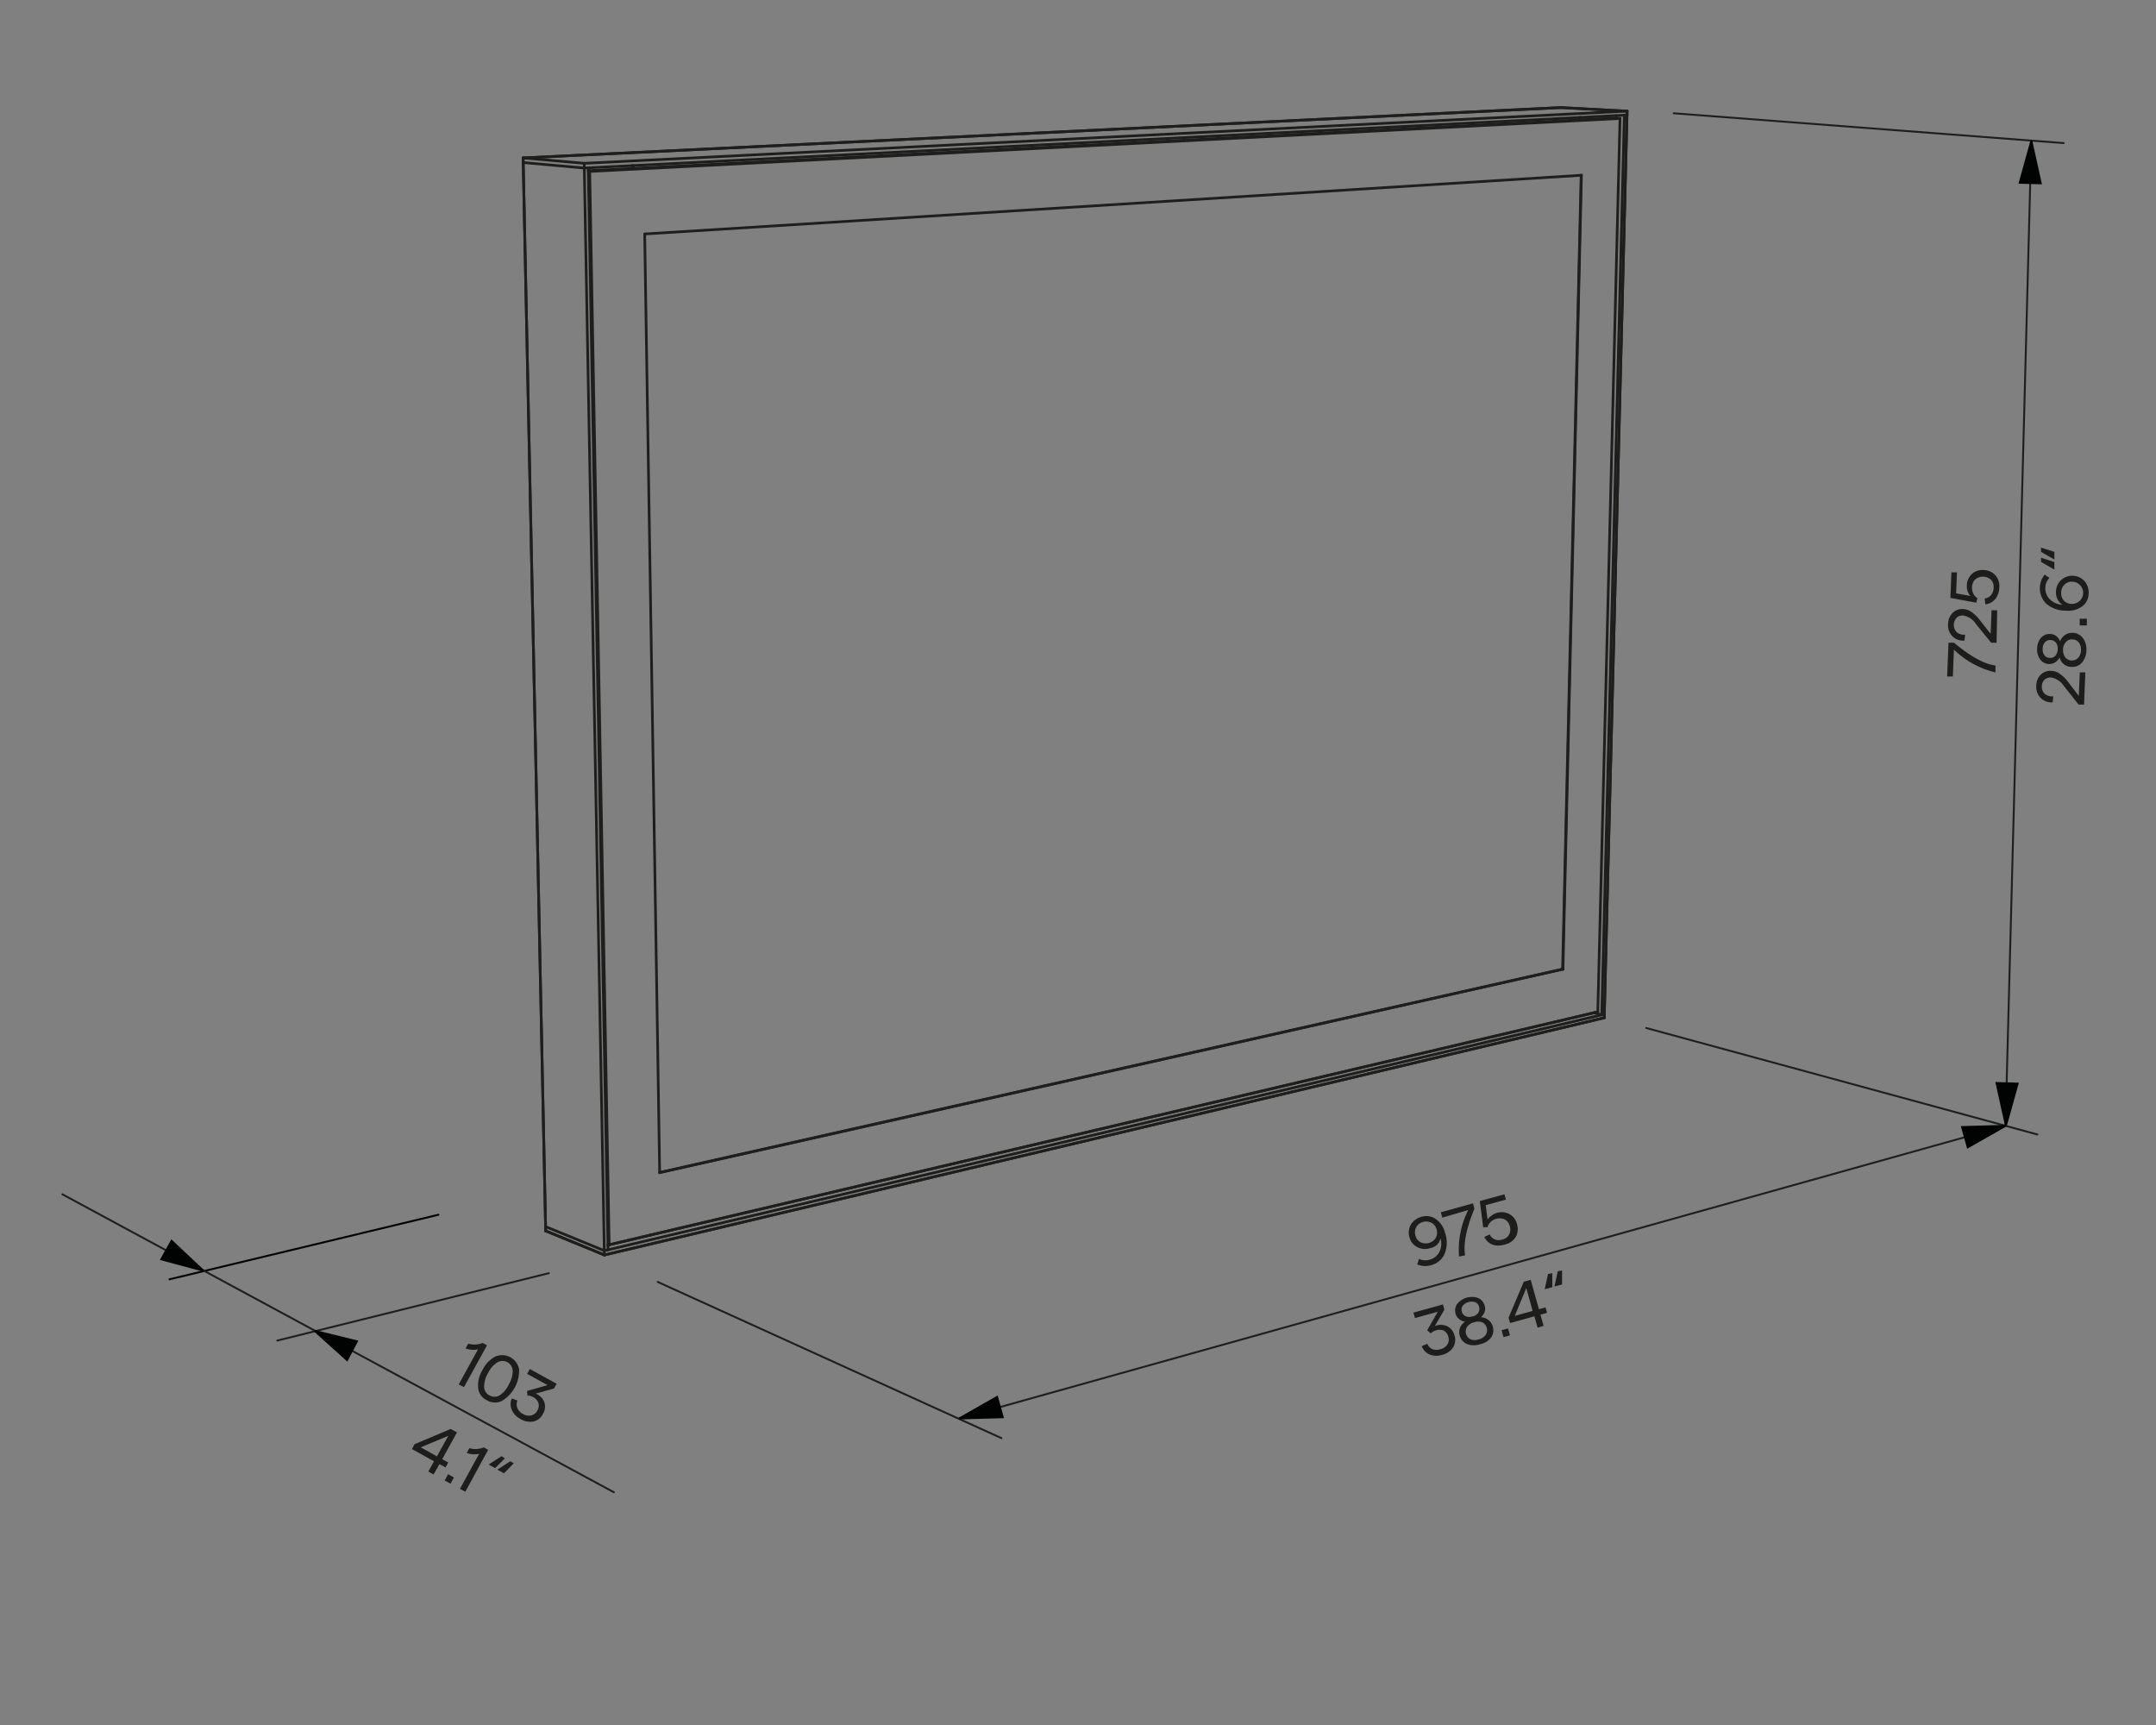 <svg id="Vrstva_1" data-name="Vrstva 1" xmlns="http://www.w3.org/2000/svg" viewBox="0 0 283.46 226.77">
  <rect x="0" y="0" width="283.46" height="226.77" fill="#808080" stroke="none"/>
  <defs>
    <style>
      .cls-1, .cls-2 {
        fill: none;
        stroke: #1e1e1c;
        stroke-linejoin: round;
      }

      .cls-1, .cls-2, .cls-5 {
        stroke-linecap: round;
      }

      .cls-1, .cls-3, .cls-5 {
        stroke-width: 0.25px;
      }

      .cls-2 {
        stroke-width: 0.35px;
      }

      .cls-3 {
        fill: #010202;
        stroke: #010202;
      }

      .cls-3, .cls-5 {
        stroke-miterlimit: 10;
      }

      .cls-4 {
        fill: #1d1d1b;
      }

      .cls-5 {
        fill: #fff;
        stroke: #000;
      }
    </style>
  </defs>
  <path class="cls-1" d="M126.12,186.47,263.68,148"/>
  <path class="cls-1" d="M86.47,168.52l45.2,20.54"/>
  <path class="cls-1" d="M220.05,14.89l51.27,3.92"/>
  <path class="cls-1" d="M263.68,147.88l3.39-129.4"/>
  <path class="cls-1" d="M216.44,135.14l51.43,14"/>
  <g>
    <line class="cls-2" x1="79.94" y1="164.3" x2="77.34" y2="22.06"/>
    <line class="cls-2" x1="213.56" y1="15.14" x2="76.82" y2="22.09"/>
    <line class="cls-2" x1="84.76" y1="30.76" x2="207.92" y2="23.04"/>
    <line class="cls-2" x1="86.73" y1="154.16" x2="84.76" y2="30.76"/>
    <line class="cls-2" x1="80.09" y1="163.63" x2="210.07" y2="133.01"/>
    <line class="cls-2" x1="77.34" y1="22.44" x2="212.19" y2="15.53"/>
    <line class="cls-2" x1="212.99" y1="15.57" x2="212.19" y2="15.53"/>
    <line class="cls-2" x1="79.45" y1="164.41" x2="76.82" y2="22.09"/>
    <line class="cls-2" x1="68.79" y1="21.37" x2="76.82" y2="22.09"/>
    <line class="cls-2" x1="76.82" y1="22.09" x2="76.81" y2="21.47"/>
    <line class="cls-2" x1="79.94" y1="164.3" x2="210.59" y2="133.41"/>
    <line class="cls-2" x1="79.45" y1="164.41" x2="71.73" y2="161.25"/>
    <line class="cls-2" x1="79.94" y1="164.3" x2="79.45" y2="164.41"/>
    <line class="cls-2" x1="68.79" y1="21.37" x2="71.73" y2="161.25"/>
    <line class="cls-2" x1="210.59" y1="133.41" x2="213.56" y2="15.14"/>
    <line class="cls-2" x1="76.81" y1="21.47" x2="213.92" y2="14.61"/>
    <line class="cls-2" x1="205.44" y1="127.4" x2="86.73" y2="154.13"/>
    <line class="cls-2" x1="205.49" y1="127.41" x2="86.73" y2="154.16"/>
    <line class="cls-2" x1="212.99" y1="15.57" x2="77.53" y2="22.54"/>
    <line class="cls-2" x1="207.83" y1="15.44" x2="207.82" y2="15.75"/>
    <line class="cls-2" x1="205.06" y1="134.19" x2="205.06" y2="134.2"/>
    <line class="cls-2" x1="83.11" y1="21.77" x2="83.12" y2="22.14"/>
    <line class="cls-2" x1="85.42" y1="162.38" x2="85.42" y2="162.39"/>
    <line class="cls-2" x1="204.95" y1="134.21" x2="204.95" y2="134.23"/>
    <line class="cls-2" x1="212.49" y1="15.2" x2="212.48" y2="15.54"/>
    <line class="cls-2" x1="209.57" y1="133.13" x2="209.57" y2="133.14"/>
    <line class="cls-2" x1="207.71" y1="15.44" x2="207.7" y2="15.76"/>
    <line class="cls-2" x1="83.29" y1="22.14" x2="83.28" y2="21.76"/>
    <line class="cls-2" x1="209.57" y1="133.14" x2="205.06" y2="134.2"/>
    <line class="cls-2" x1="205.06" y1="134.2" x2="205.04" y2="134.19"/>
    <line class="cls-2" x1="85.42" y1="162.39" x2="79.92" y2="163.69"/>
    <line class="cls-2" x1="204.95" y1="134.23" x2="85.58" y2="162.35"/>
    <line class="cls-2" x1="85.58" y1="162.35" x2="85.58" y2="162.34"/>
    <line class="cls-2" x1="210.59" y1="133.41" x2="209.57" y2="133.14"/>
    <line class="cls-2" x1="210.93" y1="133.33" x2="210.59" y2="133.41"/>
    <line class="cls-2" x1="213.56" y1="15.14" x2="213.91" y2="15.13"/>
    <line class="cls-2" x1="210.93" y1="133.33" x2="213.91" y2="15.13"/>
    <line class="cls-2" x1="77.53" y1="22.54" x2="80.09" y2="163.63"/>
    <line class="cls-2" x1="76.81" y1="21.47" x2="68.78" y2="20.76"/>
    <line class="cls-2" x1="68.78" y1="20.76" x2="68.79" y2="21.37"/>
    <line class="cls-2" x1="68.78" y1="20.76" x2="205.23" y2="14.14"/>
    <line class="cls-2" x1="205.23" y1="14.14" x2="213.92" y2="14.61"/>
    <line class="cls-2" x1="213.92" y1="14.61" x2="213.91" y2="15.13"/>
    <line class="cls-2" x1="207.88" y1="23.04" x2="205.44" y2="127.4"/>
    <line class="cls-2" x1="205.49" y1="127.41" x2="205.44" y2="127.4"/>
    <line class="cls-2" x1="207.92" y1="23.04" x2="205.49" y2="127.41"/>
    <line class="cls-2" x1="80.09" y1="163.63" x2="79.92" y2="163.56"/>
    <line class="cls-2" x1="77.53" y1="22.54" x2="77.35" y2="22.52"/>
    <line class="cls-2" x1="210.07" y1="133.01" x2="212.99" y2="15.57"/>
    <line class="cls-2" x1="71.74" y1="161.81" x2="79.46" y2="164.98"/>
    <line class="cls-2" x1="71.73" y1="161.25" x2="71.74" y2="161.81"/>
    <line class="cls-2" x1="210.92" y1="133.8" x2="79.46" y2="164.98"/>
    <line class="cls-2" x1="79.46" y1="164.98" x2="79.45" y2="164.41"/>
    <line class="cls-2" x1="210.93" y1="133.33" x2="210.92" y2="133.8"/>
    <line class="cls-2" x1="210.93" y1="133.33" x2="210.92" y2="133.8"/>
    <line class="cls-2" x1="210.92" y1="133.8" x2="79.46" y2="164.98"/>
    <line class="cls-2" x1="71.73" y1="161.25" x2="71.74" y2="161.81"/>
    <line class="cls-2" x1="71.74" y1="161.81" x2="79.46" y2="164.98"/>
    <line class="cls-2" x1="213.92" y1="14.61" x2="213.91" y2="15.13"/>
    <line class="cls-2" x1="205.23" y1="14.14" x2="213.92" y2="14.61"/>
    <line class="cls-2" x1="68.78" y1="20.76" x2="205.23" y2="14.14"/>
    <line class="cls-2" x1="68.78" y1="20.76" x2="68.79" y2="21.37"/>
    <line class="cls-2" x1="210.93" y1="133.33" x2="213.91" y2="15.13"/>
    <line class="cls-2" x1="68.79" y1="21.37" x2="71.73" y2="161.25"/>
  </g>
  <polyline class="cls-3" points="263.68 148 258.71 150.83 257.96 148.16 263.68 148"/>
  <polyline class="cls-3" points="263.73 147.96 262.49 142.37 265.27 142.45 263.73 147.96"/>
  <polyline class="cls-3" points="267.07 18.52 268.31 24.1 265.54 24.03 267.07 18.52"/>
  <polyline class="cls-3" points="126.12 186.47 131.09 183.64 131.84 186.31 126.12 186.47"/>
  <g>
    <path class="cls-4" d="M188,164.09a2.19,2.19,0,0,1-1.7-.16,2,2,0,0,1-1-1.31,2.13,2.13,0,0,1,.21-1.67,2.38,2.38,0,0,1,1.42-1,2.14,2.14,0,0,1,1.85.31A3.18,3.18,0,0,1,190,162.1a3.89,3.89,0,0,1-.08,2.75,2.63,2.63,0,0,1-1.78,1.47,2.68,2.68,0,0,1-1.81-.1l.23-.73a1.91,1.91,0,0,0,1.39.11,2,2,0,0,0,1.28-1,2.44,2.44,0,0,0,.16-1.8,1.7,1.7,0,0,1-.46.84A1.89,1.89,0,0,1,188,164.09Zm.21-3.33a1.43,1.43,0,0,0-1.11-.12,1.38,1.38,0,0,0-.89.67,1.43,1.43,0,0,0-.12,1.11,1.33,1.33,0,0,0,.67.88,1.56,1.56,0,0,0,2-.56,1.5,1.5,0,0,0-.55-2Z"/>
    <path class="cls-4" d="M191.83,165.19a11.48,11.48,0,0,1,1.21-6.12l-3.41,1-.2-.7,4.23-1.18.19.71c-1.08,2.62-1.48,4.66-1.22,6.12Z"/>
    <path class="cls-4" d="M197.8,163.61a2.41,2.41,0,0,1-1.59,0,2,2,0,0,1-1.06-1l.71-.34a1.23,1.23,0,0,0,.69.67,1.43,1.43,0,0,0,1,0,1.29,1.29,0,0,0,.86-.65,1.42,1.42,0,0,0,.09-1.09,1.35,1.35,0,0,0-.66-.89,1.53,1.53,0,0,0-1.13-.08,1.62,1.62,0,0,0-1.15,1.1H195l-.44-3.44,3.23-.89.2.7-2.66.73.25,1.9a1.77,1.77,0,0,1,.55-.54,1.9,1.9,0,0,1,.63-.33,2.18,2.18,0,0,1,1.68.14,2,2,0,0,1,1,1.32,2.11,2.11,0,0,1-.15,1.67A2.18,2.18,0,0,1,197.8,163.61Z"/>
  </g>
  <g>
    <path class="cls-4" d="M189.55,178.12a2.38,2.38,0,0,1-1.62-.07,1.9,1.9,0,0,1-1-1.08l.72-.32a1.25,1.25,0,0,0,.68.71,1.55,1.55,0,0,0,1.06,0,1.44,1.44,0,0,0,.91-.63,1.21,1.21,0,0,0,.12-1,1.3,1.3,0,0,0-.61-.82,1.54,1.54,0,0,0-1.08,0,1.29,1.29,0,0,0-.61.38l-.48-.41,1.39-2.44-3,.83-.2-.71,3.88-1.08.19.69-1.26,2.16a2,2,0,0,1,1.59,0,1.8,1.8,0,0,1,1,1.23,1.86,1.86,0,0,1-.2,1.59A2.41,2.41,0,0,1,189.55,178.12Z"/>
    <path class="cls-4" d="M194.62,176.7a2.51,2.51,0,0,1-1.71,0,1.67,1.67,0,0,1-1-1.15,1.63,1.63,0,0,1,.05-1,1.76,1.76,0,0,1,.67-.81,1.45,1.45,0,0,1-.8-.35,1.2,1.2,0,0,1-.45-.67,1.5,1.5,0,0,1,.2-1.3,2.48,2.48,0,0,1,2.77-.78,1.5,1.5,0,0,1,.84,1,1.28,1.28,0,0,1,0,.82,1.62,1.62,0,0,1-.5.71,1.65,1.65,0,0,1,1.57,1.2,1.69,1.69,0,0,1-.23,1.48A2.41,2.41,0,0,1,194.62,176.7Zm-1-3.63a1.23,1.23,0,0,0,.73-.49,1,1,0,0,0,.12-.78.91.91,0,0,0-.49-.61,1.54,1.54,0,0,0-1.67.47.87.87,0,0,0-.11.78.9.9,0,0,0,.51.6,1.27,1.27,0,0,0,.9,0Zm.81,3a1.53,1.53,0,0,0,.9-.59,1.1,1.1,0,0,0,.14-.92,1.12,1.12,0,0,0-.6-.73,1.64,1.64,0,0,0-1.07,0,1.55,1.55,0,0,0-.91.59,1.15,1.15,0,0,0,.31,1.57l.15.08a1.52,1.52,0,0,0,1.07,0Z"/>
    <path class="cls-4" d="M197.42,174.87l.85-.23.25.9-.85.24Z"/>
    <path class="cls-4" d="M202.15,174.53l-.41-1.49-3.2.89-.2-.71,2-4.73.91-.25,1.08,3.87.87-.24.2.71-.87.24.41,1.48Zm-3-1.54,2.35-.66-.83-3Z"/>
    <path class="cls-4" d="M204.09,167.37v1.85l-1,.26.44-2Zm1.28-.36v1.85l-1,.26.44-2Z"/>
  </g>
  <g>
    <path class="cls-4" d="M262.35,88.39a11.55,11.55,0,0,1-5.46-3l-.14,3.54H256l.18-4.44h.72q3.27,2.73,5.46,3Z"/>
    <path class="cls-4" d="M262.5,84.49h-.71l-2-2.45a2.45,2.45,0,0,0-1.68-1.12,1.12,1.12,0,0,0-.86.29,1.38,1.38,0,0,0,0,1.89,1.43,1.43,0,0,0,1.11.33l-.08.78a2,2,0,0,1-1.59-.57,2,2,0,0,1-.56-1.59,2.07,2.07,0,0,1,.58-1.47,1.78,1.78,0,0,1,1.39-.51,2.14,2.14,0,0,1,1.11.38,5.13,5.13,0,0,1,1.12,1.11l1.39,1.76.12-3.1h.74Z"/>
    <path class="cls-4" d="M262.86,77.25a2.53,2.53,0,0,1-.53,1.5,2,2,0,0,1-1.3.7l-.1-.77a1.31,1.31,0,0,0,.85-.46,1.63,1.63,0,0,0,.34-1,1.35,1.35,0,0,0-.35-1,1.6,1.6,0,0,0-2.07-.06,1.44,1.44,0,0,0-.42,1.06,1.59,1.59,0,0,0,.7,1.42l-.15.59-3.4-.63.13-3.36h.73L257.18,78l1.88.35a1.89,1.89,0,0,1-.36-.61,1.92,1.92,0,0,1-.11-.71,2.11,2.11,0,0,1,.64-1.55,2,2,0,0,1,1.56-.54,2.15,2.15,0,0,1,1.54.66A2.2,2.2,0,0,1,262.86,77.25Z"/>
  </g>
  <g>
    <path class="cls-4" d="M274,92.63h-.71l-1.94-2.45a2.54,2.54,0,0,0-1.69-1.12,1.17,1.17,0,0,0-.86.3,1.21,1.21,0,0,0-.35.86,1.23,1.23,0,0,0,.39,1,1.49,1.49,0,0,0,1.12.32l-.09.79a2,2,0,0,1-2.15-1.84,1.71,1.71,0,0,1,0-.32,2.07,2.07,0,0,1,.58-1.47,1.78,1.78,0,0,1,1.39-.51,2,2,0,0,1,1.11.38,4.68,4.68,0,0,1,1.12,1.1l1.39,1.82.13-3.1h.73Z"/>
    <path class="cls-4" d="M274.31,85.49a2.54,2.54,0,0,1-.58,1.61,1.68,1.68,0,0,1-1.39.57,1.57,1.57,0,0,1-1-.36,1.62,1.62,0,0,1-.56-.89,1.58,1.58,0,0,1-.58.65,1.36,1.36,0,0,1-.78.22,1.47,1.47,0,0,1-1.18-.59,2.15,2.15,0,0,1-.4-1.47,2.08,2.08,0,0,1,.52-1.4,1.49,1.49,0,0,1,1.21-.49,1.34,1.34,0,0,1,.77.28,1.65,1.65,0,0,1,.52.7,1.64,1.64,0,0,1,.63-.84,1.61,1.61,0,0,1,1-.29,1.73,1.73,0,0,1,1.34.67A2.45,2.45,0,0,1,274.31,85.49Zm-3.77-.15a1.29,1.29,0,0,0-.23-.85,1,1,0,0,0-.71-.35.86.86,0,0,0-.73.28,1.3,1.3,0,0,0-.31.84,1.28,1.28,0,0,0,.24.89.85.85,0,0,0,.71.34.9.9,0,0,0,.73-.3,1.32,1.32,0,0,0,.3-.89Zm3.06.13a1.6,1.6,0,0,0-.28-1,1.09,1.09,0,0,0-.84-.41,1,1,0,0,0-.87.35,1.43,1.43,0,0,0-.37,1,1.55,1.55,0,0,0,.29,1,1.12,1.12,0,0,0,1.58.17l.12-.1a1.6,1.6,0,0,0,.37-1Z"/>
    <path class="cls-4" d="M273.43,82.22v-.88h.94v.88Z"/>
    <path class="cls-4" d="M270.31,77.82a2.17,2.17,0,0,1,.67-1.57,2.2,2.2,0,0,1,3.08.14,2.29,2.29,0,0,1,.54,1.66,2.11,2.11,0,0,1-.85,1.67,3.2,3.2,0,0,1-2.12.56,3.92,3.92,0,0,1-2.59-.91,2.86,2.86,0,0,1-.21-3.84l.62.44a1.9,1.9,0,0,0-.54,1.29,2,2,0,0,0,.61,1.54,2.53,2.53,0,0,0,1.67.7,1.57,1.57,0,0,1-.66-.69A1.92,1.92,0,0,1,270.31,77.82ZM273.42,79a1.46,1.46,0,0,0,.07-2.06,1.42,1.42,0,0,0-1-.47A1.39,1.39,0,0,0,271,77.82v.08a1.41,1.41,0,0,0,.35,1.06A1.5,1.5,0,0,0,273.42,79Z"/>
    <path class="cls-4" d="M268.34,73.32l1.76.56v1l-1.74-1Zm0-1.33,1.76.56v1l-1.75-1Z"/>
  </g>
  <path class="cls-1" d="M36.46,176.23l35.7-8.86"/>
  <path class="cls-5" d="M22.28,168.18l35.36-8.49"/>
  <path class="cls-1" d="M8.2,157l72.51,39.17"/>
  <polyline class="cls-3" points="41.38 174.96 46.93 176.33 45.63 178.79 41.38 174.96"/>
  <polyline class="cls-3" points="26.73 167.04 21.2 165.55 22.56 163.12 26.73 167.04"/>
  <g>
    <g>
      <path class="cls-4" d="M60.31,182l2.54-4.62a2.92,2.92,0,0,1-1.64-.11l.35-.64a2.83,2.83,0,0,0,1.9-.09l.57.31L61,182.35Z"/>
      <path class="cls-4" d="M64,184.07a2,2,0,0,1-1.14-1.62,3.94,3.94,0,0,1,.58-2.36,3.9,3.9,0,0,1,1.69-1.76,2.26,2.26,0,0,1,3.12,1.72,4.67,4.67,0,0,1-2.27,4.12A2.06,2.06,0,0,1,64,184.07Zm.36-.64a1.27,1.27,0,0,0,1.33,0A3.43,3.43,0,0,0,66.89,182a3.54,3.54,0,0,0,.52-1.8,1.35,1.35,0,0,0-2-1.12,3.39,3.39,0,0,0-1.23,1.4,3.53,3.53,0,0,0-.53,1.79A1.31,1.31,0,0,0,64.32,183.43Z"/>
      <path class="cls-4" d="M68.4,186.52a2.38,2.38,0,0,1-1.11-1.18,1.86,1.86,0,0,1,0-1.5l.74.27a1.26,1.26,0,0,0,0,1,1.53,1.53,0,0,0,.72.77,1.49,1.49,0,0,0,1.1.19,1.23,1.23,0,0,0,.8-.64,1.26,1.26,0,0,0,.14-1,1.44,1.44,0,0,0-.74-.79,1.23,1.23,0,0,0-.7-.16l-.06-.63,2.7-.76-2.68-1.48.35-.64,3.52,1.94-.34.62-2.41.67a2,2,0,0,1,1.13,1.12,1.81,1.81,0,0,1-.18,1.55,1.83,1.83,0,0,1-1.26,1A2.38,2.38,0,0,1,68.4,186.52Z"/>
    </g>
    <g>
      <path class="cls-4" d="M56.32,193.44l.74-1.34-2.9-1.61.35-.64,4.74-2,.83.45-1.94,3.52.79.44-.35.65-.8-.44L57,193.84Zm-1-3.17,2.13,1.18,1.49-2.7Z"/>
      <path class="cls-4" d="M58.91,193.8l.77.43-.45.82-.77-.43Z"/>
      <path class="cls-4" d="M60.47,195.73,63,191.11a2.83,2.83,0,0,1-1.64-.11l.35-.63a2.77,2.77,0,0,0,1.9-.1l.57.32-3,5.51Z"/>
      <path class="cls-4" d="M66.38,191.71,65.1,193l-.86-.47,1.69-1.1Zm1.17.65-1.29,1.32-.87-.48,1.7-1.1Z"/>
    </g>
  </g>
</svg>

